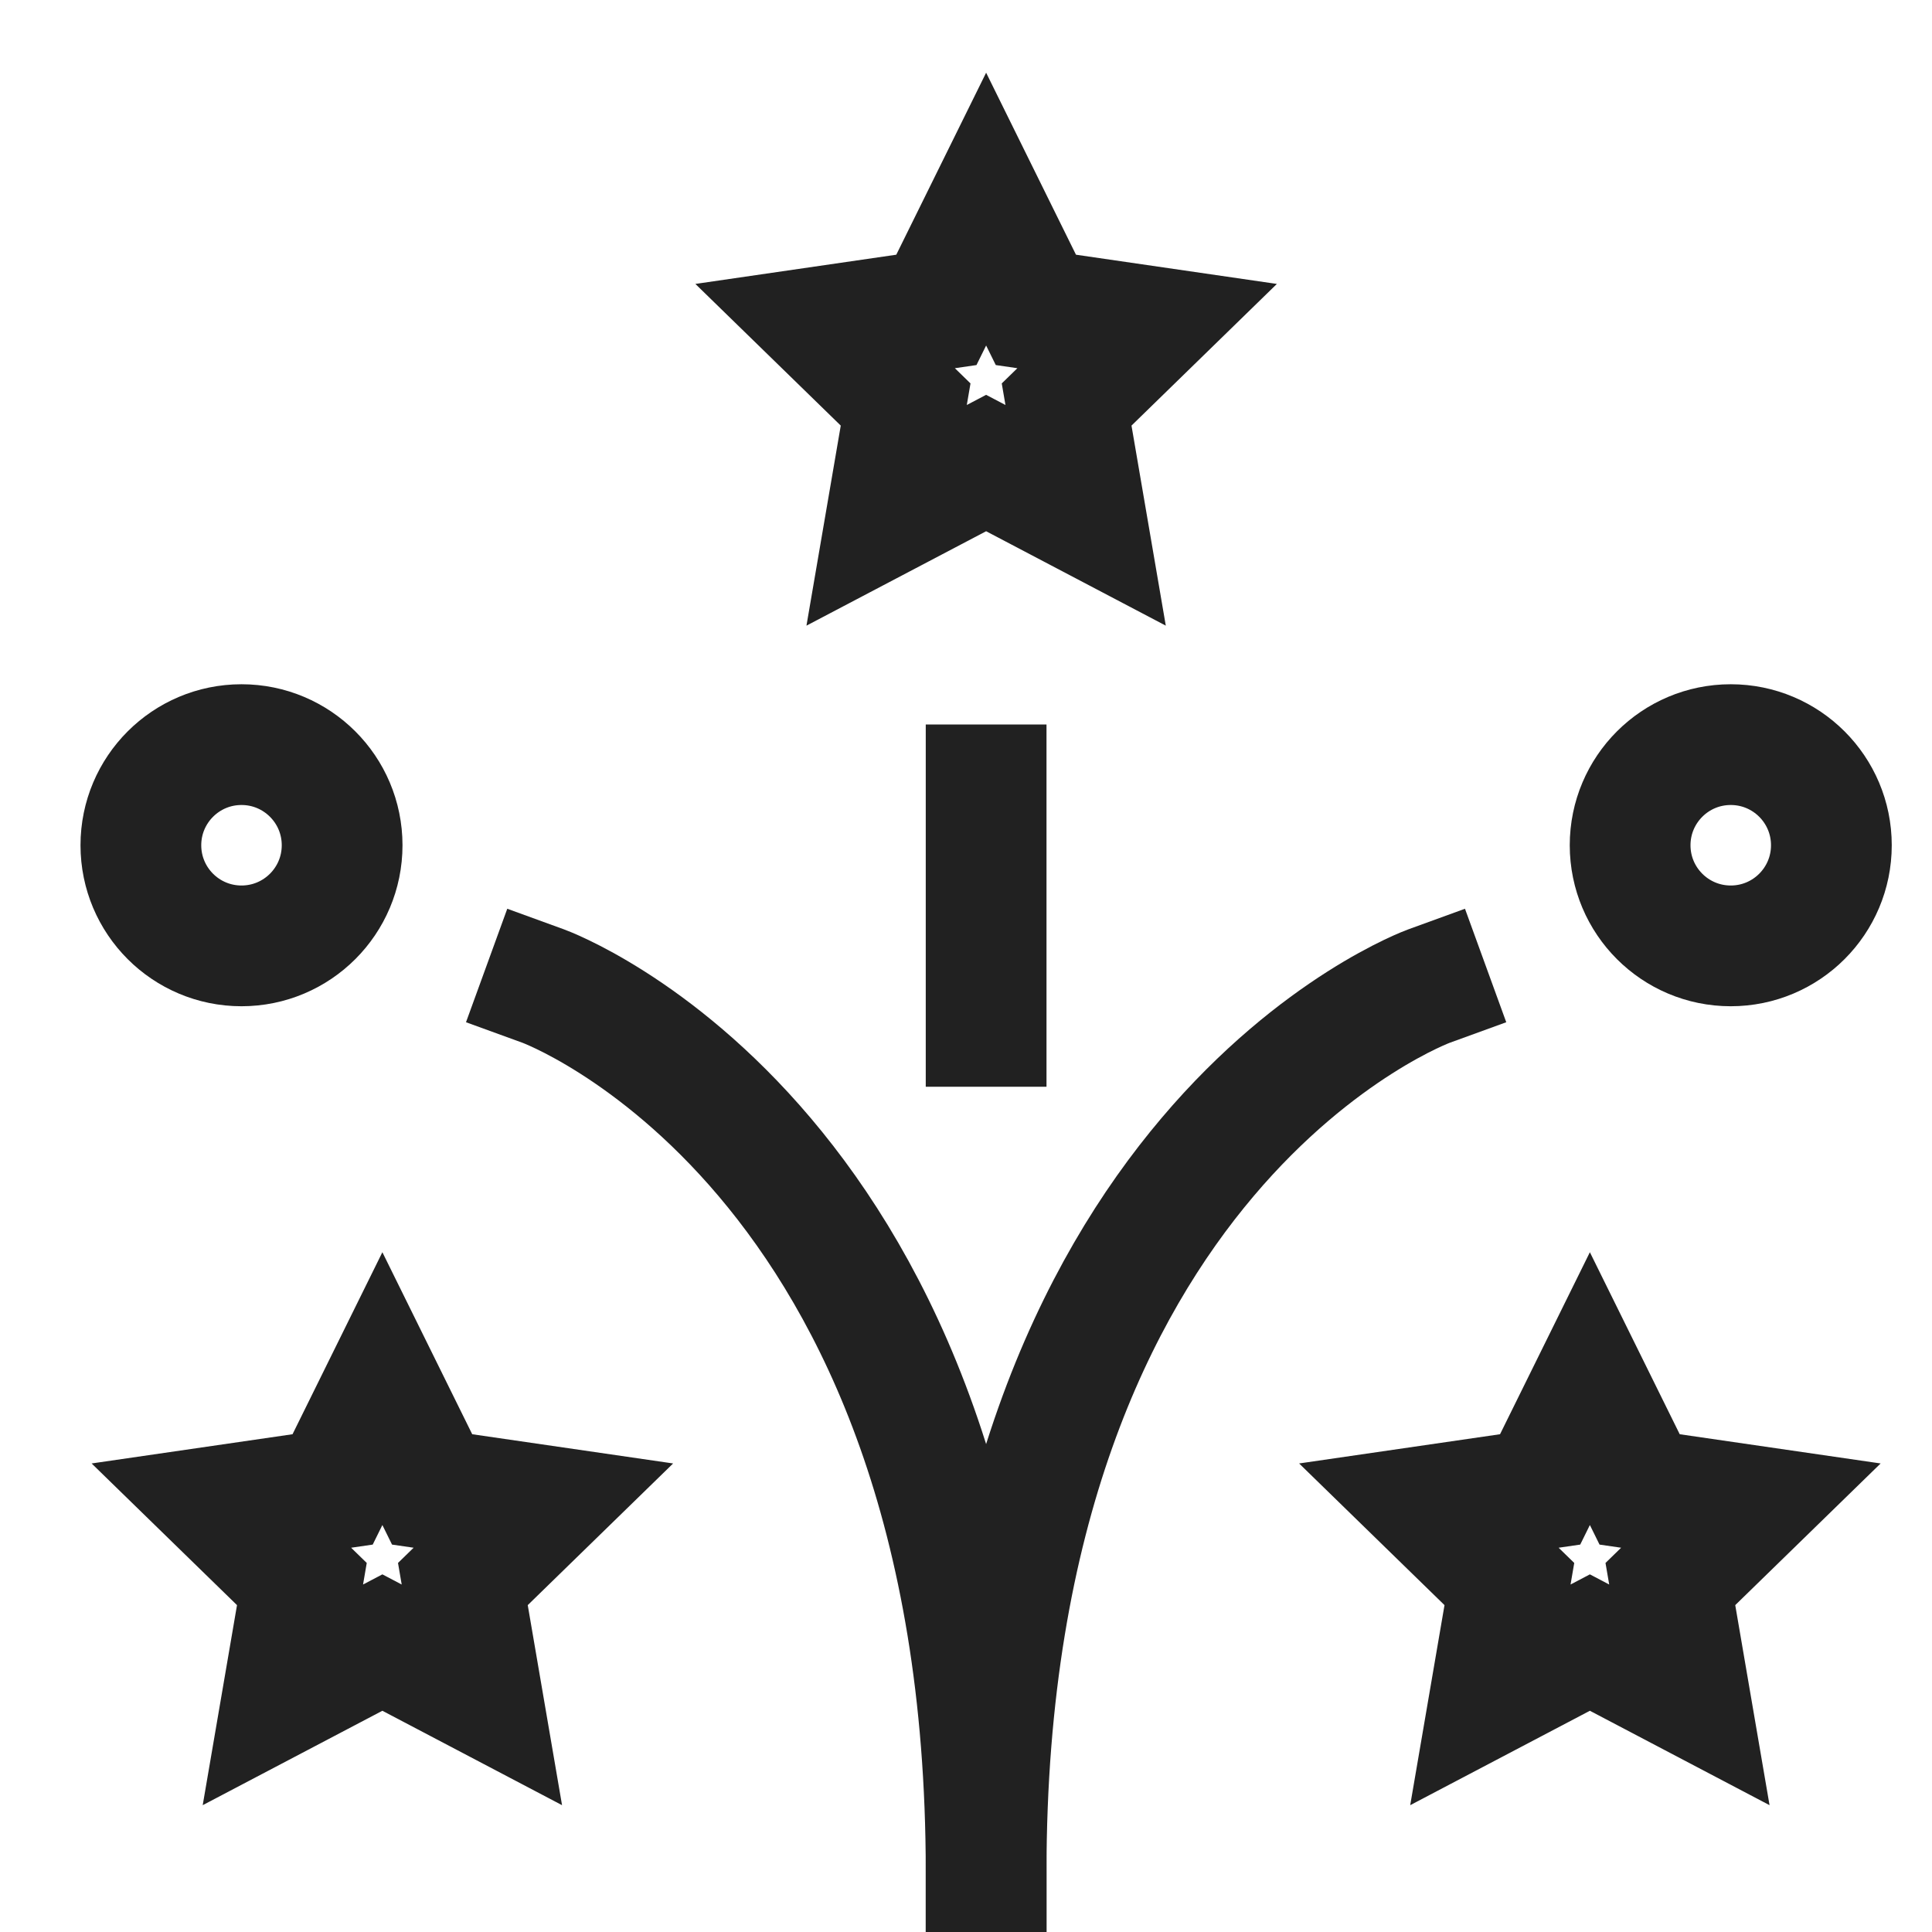 <svg width="48" height="48" viewBox="0 0 48 48" fill="none" xmlns="http://www.w3.org/2000/svg">
<path d="M28.5 8.101L25.736 7.699L24.5 5.195L23.264 7.699L20.5 8.101L22.5 10.05L22.028 12.803L24.5 11.504L26.972 12.803L26.5 10.05L28.5 8.101Z" stroke="#212121" stroke-width="3" stroke-miterlimit="10" stroke-linecap="square"/>
<path d="M13.5 24.5C13.5 24.5 24.5 28.5 24.5 46.5" stroke="#212121" stroke-width="3" stroke-miterlimit="10" stroke-linecap="square"/>
<path d="M35.5 24.5C35.5 24.5 24.5 28.5 24.5 46.5" stroke="#212121" stroke-width="3" stroke-miterlimit="10" stroke-linecap="square"/>
<path d="M24.5 19.5V25.5" stroke="#212121" stroke-width="3" stroke-miterlimit="10" stroke-linecap="square"/>
<path d="M13.5 37.406L10.736 37.004L9.5 34.5L8.264 37.004L5.5 37.406L7.5 39.355L7.028 42.108L9.5 40.809L11.972 42.108L11.5 39.355L13.5 37.406Z" stroke="#212121" stroke-width="3" stroke-miterlimit="10" stroke-linecap="square"/>
<path d="M43.5 37.406L40.736 37.004L39.5 34.5L38.264 37.004L35.5 37.406L37.5 39.355L37.028 42.108L39.5 40.809L41.972 42.108L41.5 39.355L43.5 37.406Z" stroke="#212121" stroke-width="3" stroke-miterlimit="10" stroke-linecap="square"/>
<path d="M6 23.5C7.381 23.5 8.5 22.381 8.5 21C8.5 19.619 7.381 18.5 6 18.5C4.619 18.5 3.5 19.619 3.5 21C3.5 22.381 4.619 23.5 6 23.5Z" stroke="#212121" stroke-width="3" stroke-miterlimit="10" stroke-linecap="square"/>
<path d="M43 23.5C44.381 23.5 45.5 22.381 45.5 21C45.5 19.619 44.381 18.5 43 18.5C41.619 18.5 40.5 19.619 40.5 21C40.5 22.381 41.619 23.5 43 23.5Z" stroke="#212121" stroke-width="3" stroke-miterlimit="10" stroke-linecap="square"/>
</svg>

